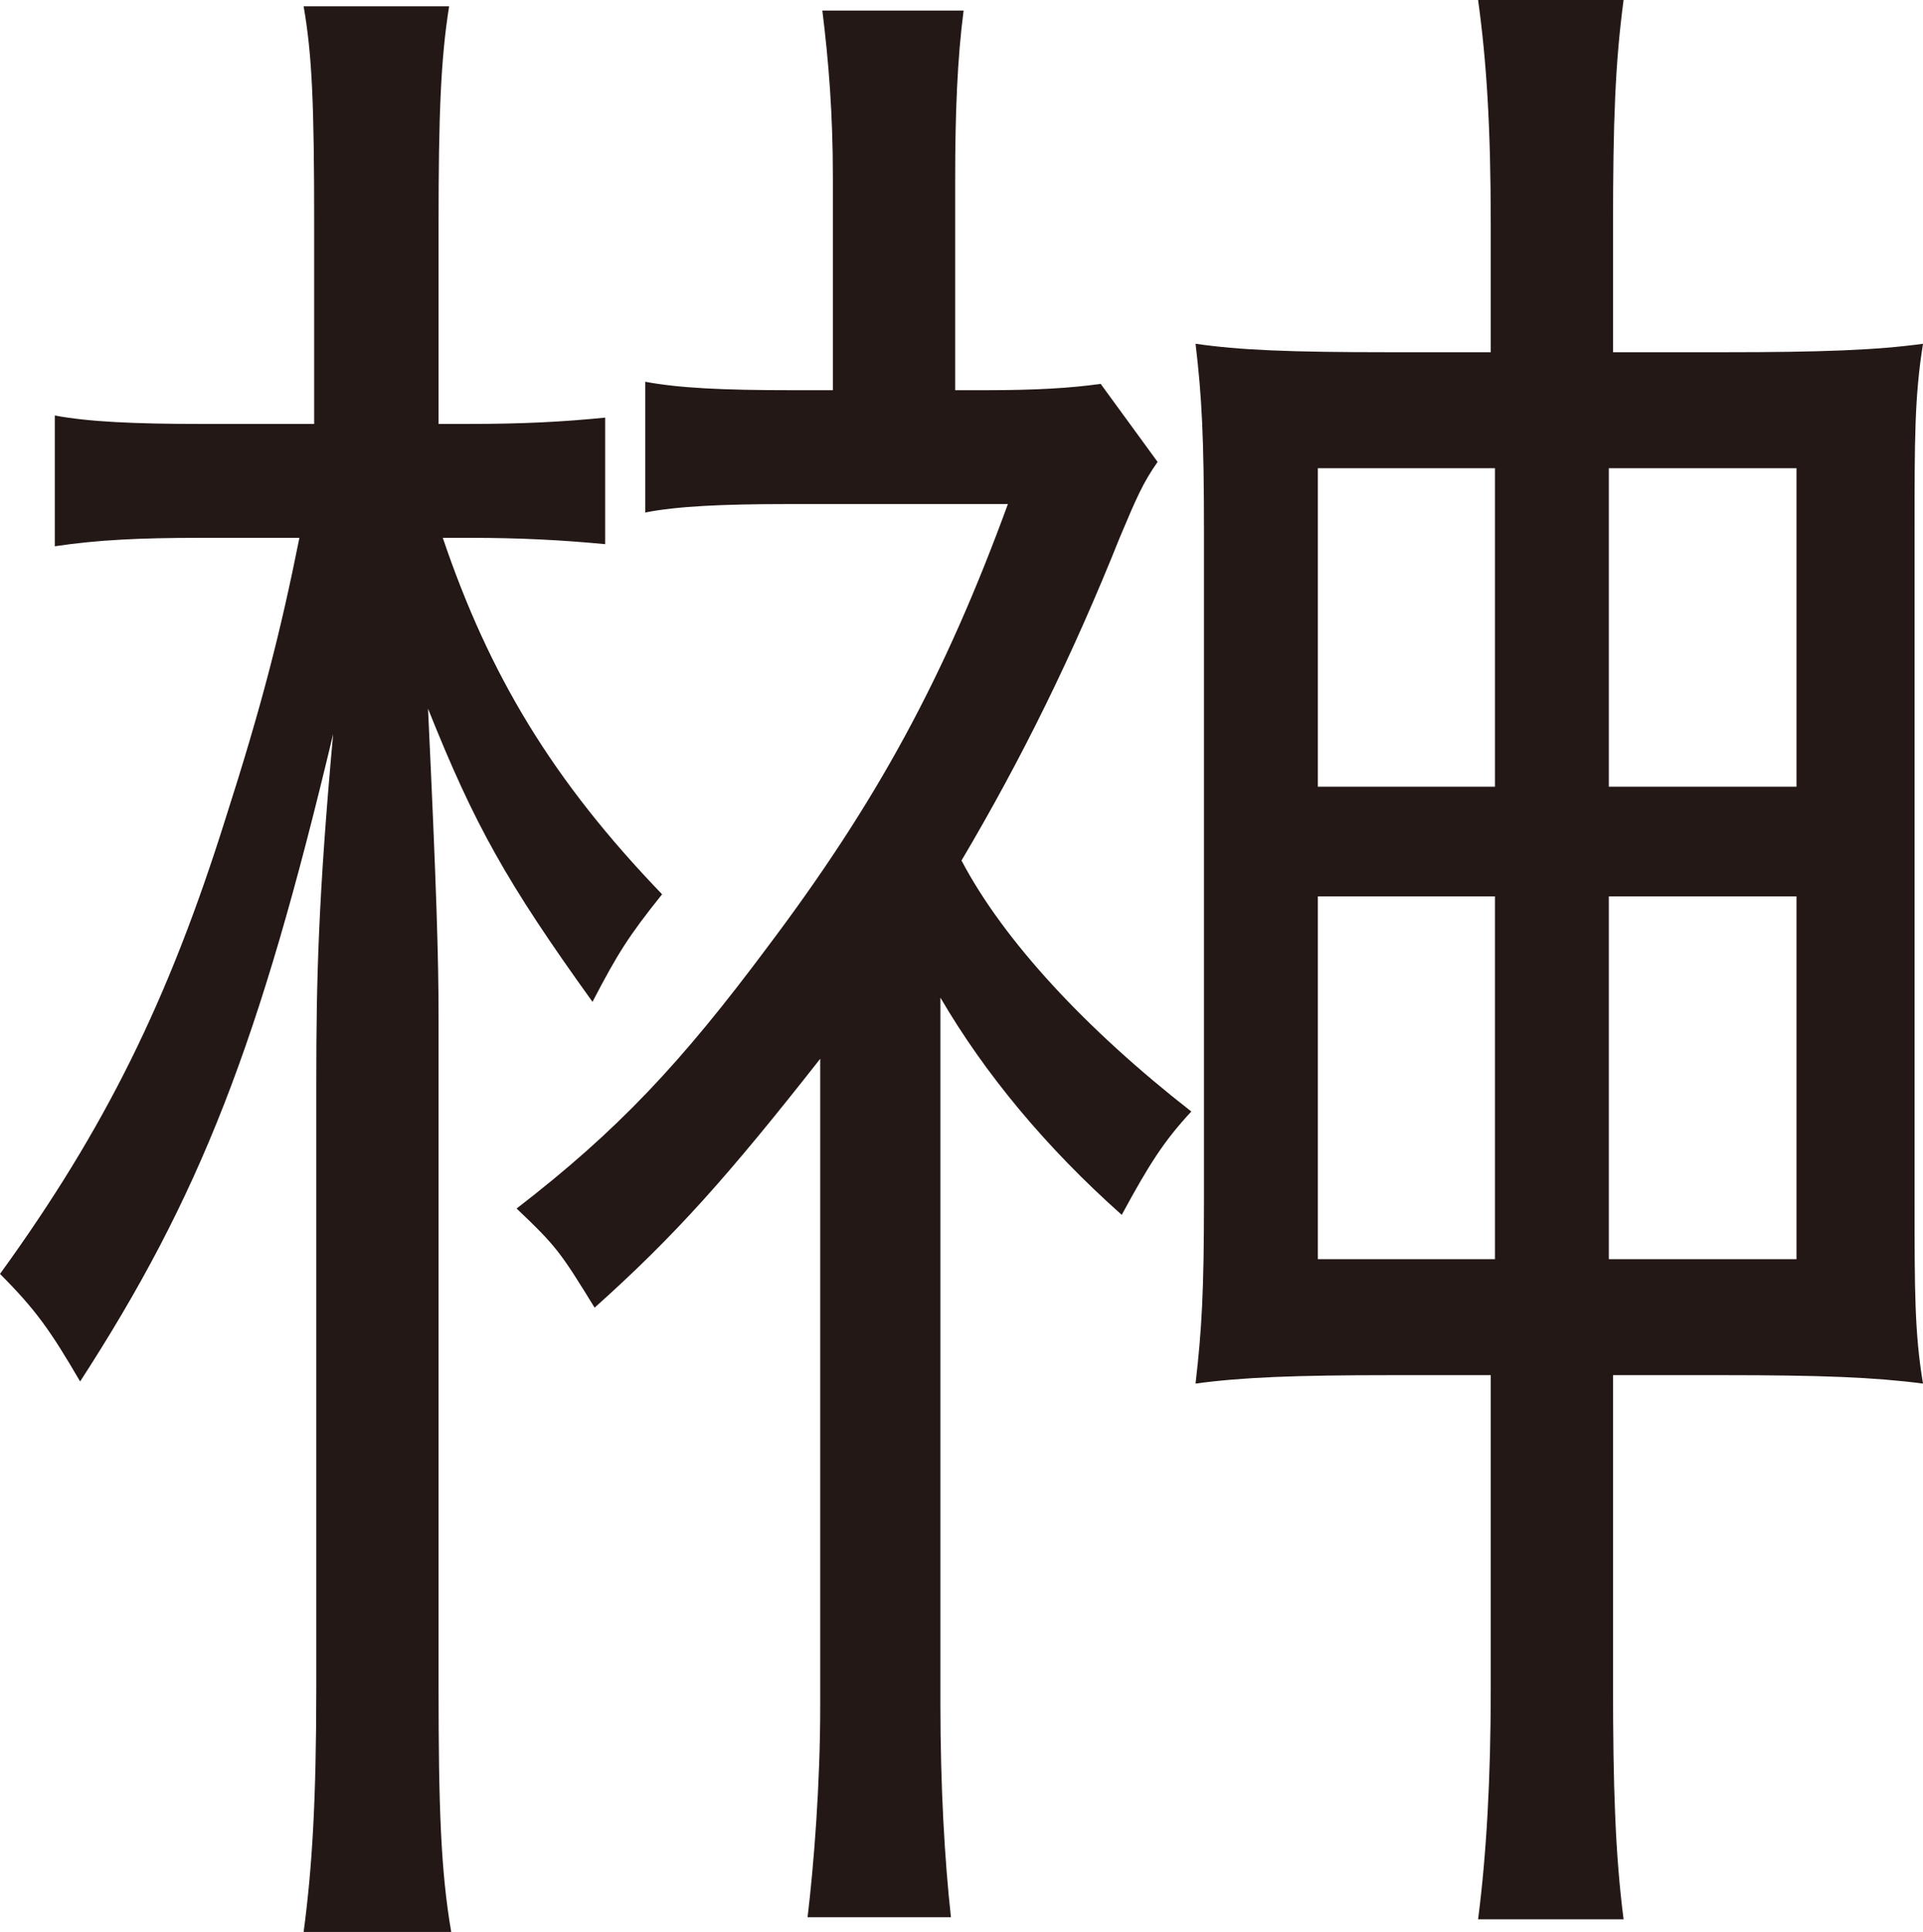 <?xml version="1.0" encoding="UTF-8"?><svg id="_レイヤー_1" xmlns="http://www.w3.org/2000/svg" viewBox="0 0 27.36 27.48"><defs><style>.cls-1{fill:#231815;}</style></defs><path class="cls-1" d="M6.3,7.65c.66,1.95,1.56,3.45,3.12,5.07-.48.6-.63.84-.99,1.53-1.23-1.71-1.68-2.52-2.34-4.17.12,2.55.15,3.54.15,4.41v9.51c0,1.68.03,2.61.18,3.48h-2.1c.12-.9.18-1.86.18-3.48v-8.61c0-1.47.03-2.64.24-4.95-1.05,4.41-1.89,6.57-3.6,9.21-.42-.72-.63-1.02-1.14-1.53,1.5-2.07,2.4-3.9,3.21-6.48.51-1.59.78-2.64,1.05-3.99h-1.41c-.87,0-1.47.03-2.07.12v-1.86c.48.09,1.14.12,2.07.12h1.62v-2.85c0-1.71-.03-2.4-.15-3.09h2.07c-.12.75-.15,1.56-.15,3.09v2.85h.42c.78,0,1.35-.03,1.95-.09v1.8c-.63-.06-1.23-.09-1.92-.09h-.39ZM16.47,6.57c-.21.3-.3.51-.54,1.08-.66,1.65-1.38,3.12-2.25,4.59.6,1.14,1.77,2.4,3.27,3.57-.39.42-.6.75-.99,1.47-1.08-.96-1.95-2.01-2.58-3.09v10.05c0,1.17.06,2.22.15,3.03h-2.04c.09-.75.18-1.89.18-3v-9.21c-1.32,1.68-2.07,2.52-3.21,3.54-.48-.78-.54-.87-1.11-1.41,1.44-1.11,2.34-2.07,3.57-3.72,1.56-2.07,2.52-3.84,3.42-6.3h-3.15c-.9,0-1.56.03-2.01.12v-1.86c.48.09,1.11.12,2.07.12h.6v-3.03c0-.9-.06-1.65-.15-2.37h2.01c-.09.69-.12,1.47-.12,2.4v3h.45c.69,0,1.2-.03,1.62-.09l.81,1.11ZM21.21,3.18c0-1.38-.06-2.31-.18-3.18h2.07c-.12.9-.15,1.74-.15,3.21v1.8h1.59c1.38,0,2.16-.03,2.82-.12-.12.75-.12,1.35-.12,2.67v9.48c0,1.32,0,1.92.12,2.64-.69-.09-1.44-.12-2.85-.12h-1.56v4.41c0,1.41.03,2.4.15,3.33h-2.07c.12-.93.18-2.01.18-3.27v-4.47h-1.41c-1.38,0-2.13.03-2.79.12.09-.78.12-1.32.12-2.64V7.56c0-1.32-.03-1.92-.12-2.67.63.09,1.32.12,2.76.12h1.44v-1.83ZM18.75,6.66v4.53h2.52v-4.53h-2.52ZM18.75,12.75v5.16h2.52v-5.16h-2.52ZM25.56,11.19v-4.53h-2.67v4.53h2.67ZM25.56,17.91v-5.16h-2.67v5.16h2.67Z"/></svg>